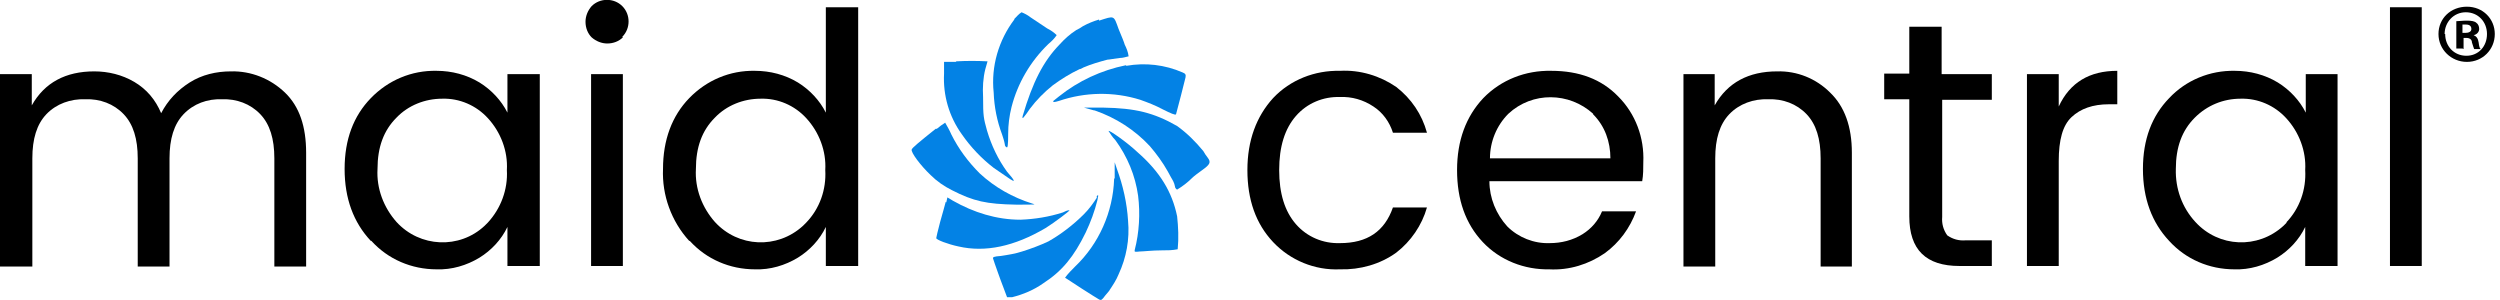 <svg width="400" height="48" viewBox="0 0 400 48" fill="none" xmlns="http://www.w3.org/2000/svg">
<g clip-path="url(#clip0_8573_2159)">
<path d="M5.085 11.866V16.862C7.138 13.204 10.528 11.42 15.078 11.42C17.309 11.42 19.539 11.955 21.502 13.115C23.465 14.275 24.892 15.97 25.784 18.111C26.855 16.059 28.372 14.454 30.335 13.204C32.297 11.955 34.617 11.42 36.937 11.42C40.149 11.331 43.271 12.58 45.591 14.81C47.911 17.041 48.981 20.253 48.981 24.446V42.647H43.896V25.338C43.896 22.215 43.182 19.896 41.665 18.29C40.059 16.595 37.829 15.792 35.509 15.881C33.19 15.792 30.959 16.595 29.353 18.29C27.836 19.896 27.123 22.215 27.123 25.338V42.647H22.037V25.338C22.037 22.215 21.323 19.896 19.807 18.29C18.201 16.595 15.97 15.792 13.651 15.881C11.331 15.792 9.011 16.595 7.405 18.29C5.888 19.896 5.175 22.215 5.175 25.338V42.647H0V11.866H5.085Z" fill="black"/>
<path d="M59.331 38.543C56.565 35.599 55.138 31.762 55.138 27.034C55.138 22.305 56.565 18.558 59.331 15.703C62.097 12.848 65.844 11.242 69.859 11.331C72.268 11.331 74.677 11.956 76.729 13.204C78.602 14.364 80.208 16.059 81.19 18.022V11.866H86.365V42.558H81.19V36.312C80.208 38.364 78.602 40.059 76.729 41.219C74.677 42.468 72.268 43.182 69.859 43.093C65.844 43.093 62.097 41.487 59.42 38.543H59.331ZM78.067 35.599C80.119 33.368 81.279 30.335 81.1 27.212C81.279 24.178 80.119 21.145 78.067 18.915C76.194 16.863 73.517 15.703 70.751 15.792C67.985 15.792 65.309 16.863 63.435 18.825C61.383 20.877 60.402 23.554 60.402 27.034C60.223 30.156 61.383 33.19 63.435 35.509C67.182 39.614 73.517 39.881 77.532 36.134C77.71 35.956 77.889 35.777 78.067 35.599Z" fill="black"/>
<path d="M99.658 5.978C99.034 6.602 98.142 6.959 97.16 6.959C96.268 6.959 95.376 6.602 94.662 5.978C94.037 5.353 93.681 4.461 93.681 3.48C93.681 2.587 94.037 1.695 94.662 0.982C96 -0.357 98.231 -0.357 99.569 0.982C100.907 2.32 100.907 4.55 99.569 5.889L99.658 5.978ZM94.573 42.558V11.866H99.658V42.558H94.573Z" fill="black"/>
<path d="M110.275 38.543C107.42 35.42 105.903 31.227 106.082 27.034C106.082 22.394 107.509 18.558 110.275 15.703C113.041 12.848 116.788 11.242 120.803 11.331C123.212 11.331 125.621 11.956 127.673 13.204C129.546 14.364 131.152 16.059 132.134 18.022V1.16H137.308V42.558H132.134V36.312C131.152 38.364 129.546 40.059 127.673 41.219C125.621 42.468 123.212 43.182 120.803 43.093C116.788 43.093 113.041 41.487 110.364 38.543H110.275ZM129.011 35.599C131.152 33.368 132.223 30.335 132.044 27.212C132.223 24.178 131.063 21.145 129.011 18.915C127.137 16.863 124.461 15.703 121.695 15.792C118.929 15.792 116.253 16.863 114.379 18.825C112.327 20.877 111.345 23.554 111.345 27.034C111.167 30.156 112.327 33.19 114.379 35.509C118.126 39.613 124.371 39.881 128.476 36.134C128.654 35.956 128.832 35.777 129.011 35.599Z" fill="black"/>
<path d="M203.688 38.721C200.922 35.777 199.584 31.941 199.584 27.212C199.584 22.483 201.011 18.647 203.688 15.703C206.454 12.758 210.38 11.242 214.394 11.331C217.606 11.152 220.818 12.134 223.406 13.918C225.814 15.792 227.51 18.29 228.313 21.234H222.87C222.335 19.539 221.264 18.022 219.748 17.041C218.142 15.97 216.268 15.435 214.394 15.524C211.718 15.435 209.13 16.506 207.346 18.558C205.562 20.61 204.669 23.465 204.669 27.212C204.669 30.959 205.562 33.814 207.346 35.866C209.13 37.918 211.718 38.989 214.394 38.9C218.766 38.9 221.532 37.026 222.87 33.19H228.313C227.51 36.045 225.725 38.632 223.406 40.416C220.818 42.29 217.606 43.182 214.394 43.093C210.38 43.271 206.454 41.665 203.688 38.721Z" fill="black"/>
<path d="M247.94 43.093C243.925 43.182 240 41.665 237.234 38.721C234.468 35.777 233.13 31.941 233.13 27.212C233.13 22.483 234.557 18.647 237.323 15.703C240.178 12.758 244.104 11.242 248.208 11.331C252.669 11.331 256.238 12.669 258.914 15.435C261.68 18.201 263.108 22.037 262.929 25.963C262.929 26.944 262.929 28.015 262.751 28.996H238.305C238.305 31.673 239.375 34.26 241.16 36.223C242.944 38.007 245.442 38.989 247.94 38.9C249.814 38.9 251.598 38.453 253.204 37.472C254.632 36.58 255.702 35.331 256.327 33.814H261.769C260.788 36.491 259.093 38.81 256.773 40.506C254.186 42.29 251.063 43.271 247.851 43.093H247.94ZM254.899 18.201C251.063 14.721 245.175 14.632 241.338 18.201C239.464 20.074 238.394 22.662 238.394 25.338H257.665C257.665 22.662 256.773 20.164 254.899 18.29V18.201Z" fill="black"/>
<path d="M274.35 11.866V16.862C276.402 13.204 279.792 11.42 284.342 11.42C287.554 11.331 290.588 12.58 292.818 14.81C295.138 17.041 296.298 20.253 296.298 24.446V42.647H291.301V25.338C291.301 22.215 290.588 19.896 289.071 18.29C287.465 16.595 285.235 15.792 282.915 15.881C280.595 15.792 278.275 16.595 276.67 18.29C275.153 19.896 274.439 22.215 274.439 25.338V42.647H269.354V11.866H274.439H274.35Z" fill="black"/>
<path d="M314.498 38.453H318.691V42.558H313.516C308.163 42.558 305.487 39.97 305.487 34.617V15.881H301.472V11.777H305.487V4.282H310.661V11.866H318.691V15.97H310.75V34.706C310.661 35.777 310.929 36.758 311.553 37.651C312.446 38.275 313.427 38.543 314.498 38.453Z" fill="black"/>
<path d="M329.398 11.866V17.041C331.182 13.204 334.305 11.331 338.766 11.331V16.684H337.428C334.84 16.684 332.878 17.398 331.45 18.736C330.023 20.074 329.398 22.394 329.398 25.784V42.558H324.312V11.866H329.398Z" fill="black"/>
<path d="M347.063 38.543C344.298 35.599 342.87 31.762 342.87 27.034C342.87 22.305 344.298 18.558 347.063 15.703C349.74 12.848 353.576 11.242 357.591 11.331C360 11.331 362.409 11.956 364.461 13.204C366.335 14.364 367.941 16.059 368.922 18.022V11.866H374.008V42.558H368.833V36.312C367.852 38.364 366.246 40.059 364.372 41.219C362.32 42.468 359.911 43.182 357.502 43.093C353.487 43.093 349.74 41.487 347.063 38.543ZM365.799 35.599C367.941 33.368 369.011 30.335 368.833 27.212C369.011 24.178 367.852 21.145 365.799 18.915C363.926 16.863 361.249 15.703 358.484 15.792C355.718 15.792 353.13 16.863 351.168 18.825C349.115 20.877 348.134 23.554 348.134 27.034C348.045 30.156 349.115 33.19 351.257 35.509C355.004 39.614 361.249 39.881 365.353 36.134C365.532 35.956 365.71 35.777 365.889 35.599H365.799Z" fill="black"/>
<path d="M382.395 42.558V1.16H387.48V42.558H382.395Z" fill="black"/>
<path fill-rule="evenodd" clip-rule="evenodd" d="M162.29 3.123C159.791 6.424 158.542 10.617 158.989 14.81C159.078 17.13 159.524 19.361 160.327 21.502C160.505 22.037 160.684 22.573 160.773 23.108C160.773 23.286 160.862 23.465 161.041 23.554C161.219 23.732 161.308 23.286 161.308 21.413C161.308 19.985 161.487 18.558 161.844 17.13C162.825 13.294 164.877 9.814 167.732 7.048C168.267 6.602 168.713 6.156 169.07 5.621C168.624 5.175 168.089 4.818 167.554 4.55L164.877 2.766C164.431 2.409 163.896 2.141 163.449 1.963C163.003 2.231 162.646 2.677 162.29 3.034V3.123Z" fill="#0382E5"/>
<path fill-rule="evenodd" clip-rule="evenodd" d="M175.851 3.123C174.959 3.39 174.066 3.747 173.263 4.193C172.907 4.461 172.55 4.639 172.193 4.818C171.211 5.442 170.319 6.245 169.516 7.137C166.929 9.814 165.234 13.115 163.628 18.558C163.539 18.914 163.628 19.004 163.806 18.736C163.985 18.558 164.431 17.933 164.788 17.398C165.858 15.97 167.107 14.721 168.446 13.65C169.784 12.669 171.211 11.777 172.728 11.063C172.907 11.063 173.174 10.885 173.353 10.795C174.602 10.26 175.851 9.903 177.189 9.546C177.457 9.546 178.349 9.368 179.152 9.279C179.687 9.279 180.133 9.1 180.579 9.011C180.49 8.297 180.223 7.673 179.955 7.137C179.866 6.781 179.42 5.71 178.974 4.639C178.171 2.409 178.349 2.498 175.851 3.301V3.123Z" fill="#0382E5"/>
<path fill-rule="evenodd" clip-rule="evenodd" d="M152.922 9.903H151.048C151.048 9.993 151.048 11.777 151.048 11.777C150.87 15.257 151.851 18.647 153.903 21.502C155.33 23.554 157.026 25.338 158.988 26.855L160.416 27.837C161.308 28.461 162.2 29.086 162.2 28.907C162.2 28.729 161.754 28.193 161.13 27.48C159.702 25.517 158.632 23.286 157.918 20.877C157.383 18.915 157.293 18.647 157.293 15.524C157.204 14.008 157.293 12.491 157.65 11.063C157.829 10.439 158.007 9.814 158.007 9.814C156.312 9.725 154.706 9.725 153.011 9.814L152.922 9.903Z" fill="#0382E5"/>
<path fill-rule="evenodd" clip-rule="evenodd" d="M180.134 10.439C176.208 11.242 172.55 12.937 169.427 15.435C168.981 15.792 168.535 16.149 168.535 16.149V16.327C168.803 16.327 169.16 16.238 169.427 16.149C173.621 14.721 178.171 14.632 182.453 15.97C183.702 16.416 184.862 16.863 186.022 17.487C187.271 18.112 188.074 18.468 188.163 18.29C188.342 17.666 189.591 12.848 189.68 12.402C189.769 11.956 189.68 11.777 189.234 11.599C186.379 10.35 183.256 9.993 180.223 10.528L180.134 10.439Z" fill="#0382E5"/>
<path fill-rule="evenodd" clip-rule="evenodd" d="M175.138 17.665C178.528 18.825 181.561 20.788 183.97 23.375C185.041 24.624 186.022 25.963 186.825 27.39C187.004 27.747 187.182 28.015 187.361 28.372C187.628 28.818 187.896 29.264 187.985 29.799C187.985 30.067 188.253 30.334 188.342 30.334C189.234 29.799 190.037 29.175 190.751 28.461C191.019 28.193 191.732 27.658 192.357 27.212C193.606 26.32 193.784 25.963 193.249 25.249C192.981 24.892 192.714 24.535 192.535 24.178C191.286 22.662 189.948 21.323 188.342 20.163C184.595 18.022 181.651 17.308 176.565 17.219H173.442L175.048 17.665H175.138Z" fill="#0382E5"/>
<path fill-rule="evenodd" clip-rule="evenodd" d="M149.71 20.61C147.034 22.751 145.963 23.643 145.874 23.911C145.696 24.357 147.301 26.498 148.907 28.015C149.889 28.996 151.049 29.799 152.298 30.424C155.777 32.208 157.829 32.654 162.558 32.743C165.681 32.743 165.859 32.743 165.145 32.565C162.023 31.584 159.168 29.978 156.759 27.747C154.885 25.873 153.368 23.822 152.209 21.502C151.941 20.877 151.584 20.253 151.227 19.628C150.781 19.896 150.335 20.253 149.889 20.61H149.71Z" fill="#0382E5"/>
<path fill-rule="evenodd" clip-rule="evenodd" d="M177.368 20.967C177.725 21.502 177.993 21.948 178.439 22.394C180.402 25.071 181.651 28.104 182.097 31.316C182.454 34.171 182.275 37.205 181.561 39.97C181.472 40.327 181.561 40.327 182.364 40.238C182.9 40.238 184.416 40.059 185.844 40.059C186.736 40.059 187.539 40.059 188.431 39.881C188.61 38.097 188.521 36.312 188.342 34.617C187.539 30.692 185.576 27.48 182.008 24.357C180.312 22.751 177.368 20.699 177.368 20.967Z" fill="#0382E5"/>
<path fill-rule="evenodd" clip-rule="evenodd" d="M178.26 28.64C178.082 33.903 175.852 38.989 172.015 42.647C171.48 43.182 170.855 43.807 170.409 44.431C170.766 44.699 175.495 47.732 175.852 47.911C176.208 48.089 176.298 48 176.833 47.286C177.19 46.84 177.547 46.483 177.547 46.394C178.082 45.591 178.617 44.788 178.974 43.896C180.223 41.219 180.759 38.275 180.491 35.331C180.313 32.476 179.688 29.71 178.707 27.034L178.35 25.963V28.55C178.29 28.55 178.26 28.55 178.26 28.55V28.64Z" fill="#0382E5"/>
<path fill-rule="evenodd" clip-rule="evenodd" d="M175.584 31.494C174.959 32.476 174.245 33.457 173.442 34.26C171.747 35.955 169.784 37.472 167.732 38.632C166.394 39.257 164.967 39.792 163.539 40.238C162.468 40.595 161.309 40.773 160.149 40.952C158.989 41.041 158.81 41.13 158.9 41.398C158.989 41.666 159.078 41.933 159.167 42.201C159.257 42.468 159.524 43.182 159.703 43.718C159.881 44.253 160.327 45.413 160.595 46.126L161.13 47.554H161.933C163.717 47.108 165.413 46.394 166.929 45.324C169.963 43.361 171.836 41.041 173.71 37.205C174.513 35.509 175.138 33.814 175.584 32.03C175.673 31.584 175.762 31.227 175.673 31.227C175.584 31.227 175.494 31.405 175.405 31.584L175.584 31.494Z" fill="#0382E5"/>
<path fill-rule="evenodd" clip-rule="evenodd" d="M151.316 32.297C151.226 32.744 150.78 34.171 150.423 35.509C150.066 36.848 149.799 38.008 149.799 38.097C149.799 38.364 151.672 39.078 153.368 39.435C157.65 40.416 162.29 39.435 167.286 36.491C168.713 35.599 171.211 33.725 171.122 33.636C170.765 33.636 170.409 33.814 170.052 33.993C167.821 34.706 165.591 35.063 163.271 35.153C159.435 35.153 155.777 33.993 152.475 32.119L151.583 31.584L151.405 32.387L151.316 32.297Z" fill="#0382E5"/>
<path d="M399.167 5.442C399.167 7.94 397.205 9.903 394.706 9.903C392.208 9.903 390.156 7.94 390.156 5.442C390.156 2.944 392.119 1.071 394.706 1.071C397.294 1.071 399.167 3.033 399.167 5.442ZM391.227 5.442C391.227 7.405 392.654 8.922 394.617 8.922C396.58 8.922 397.918 7.405 397.918 5.442C397.918 3.479 396.491 1.963 394.528 1.963C392.565 1.963 391.138 3.569 391.138 5.442H391.227ZM393.993 7.762H393.011V3.39C393.457 3.39 393.993 3.301 394.706 3.301C395.42 3.301 395.956 3.39 396.223 3.658C396.491 3.836 396.669 4.193 396.669 4.639C396.669 5.085 396.312 5.532 395.777 5.621C396.223 5.799 396.491 6.156 396.58 6.781C396.669 7.494 396.758 7.762 396.937 7.851H395.866C395.777 7.673 395.688 7.316 395.509 6.781C395.509 6.335 395.153 6.067 394.617 6.067H394.171V7.851L393.993 7.762ZM393.993 5.264H394.439C394.974 5.264 395.42 5.085 395.42 4.639C395.42 4.193 395.153 3.926 394.528 3.926C393.903 3.926 394.082 3.926 393.993 3.926V5.175V5.264Z" fill="black"/>
</g>
<defs>
<clipPath id="clip0_8573_2159">
<rect width="399.167" height="48" fill="white"/>
</clipPath>
</defs>
</svg>
